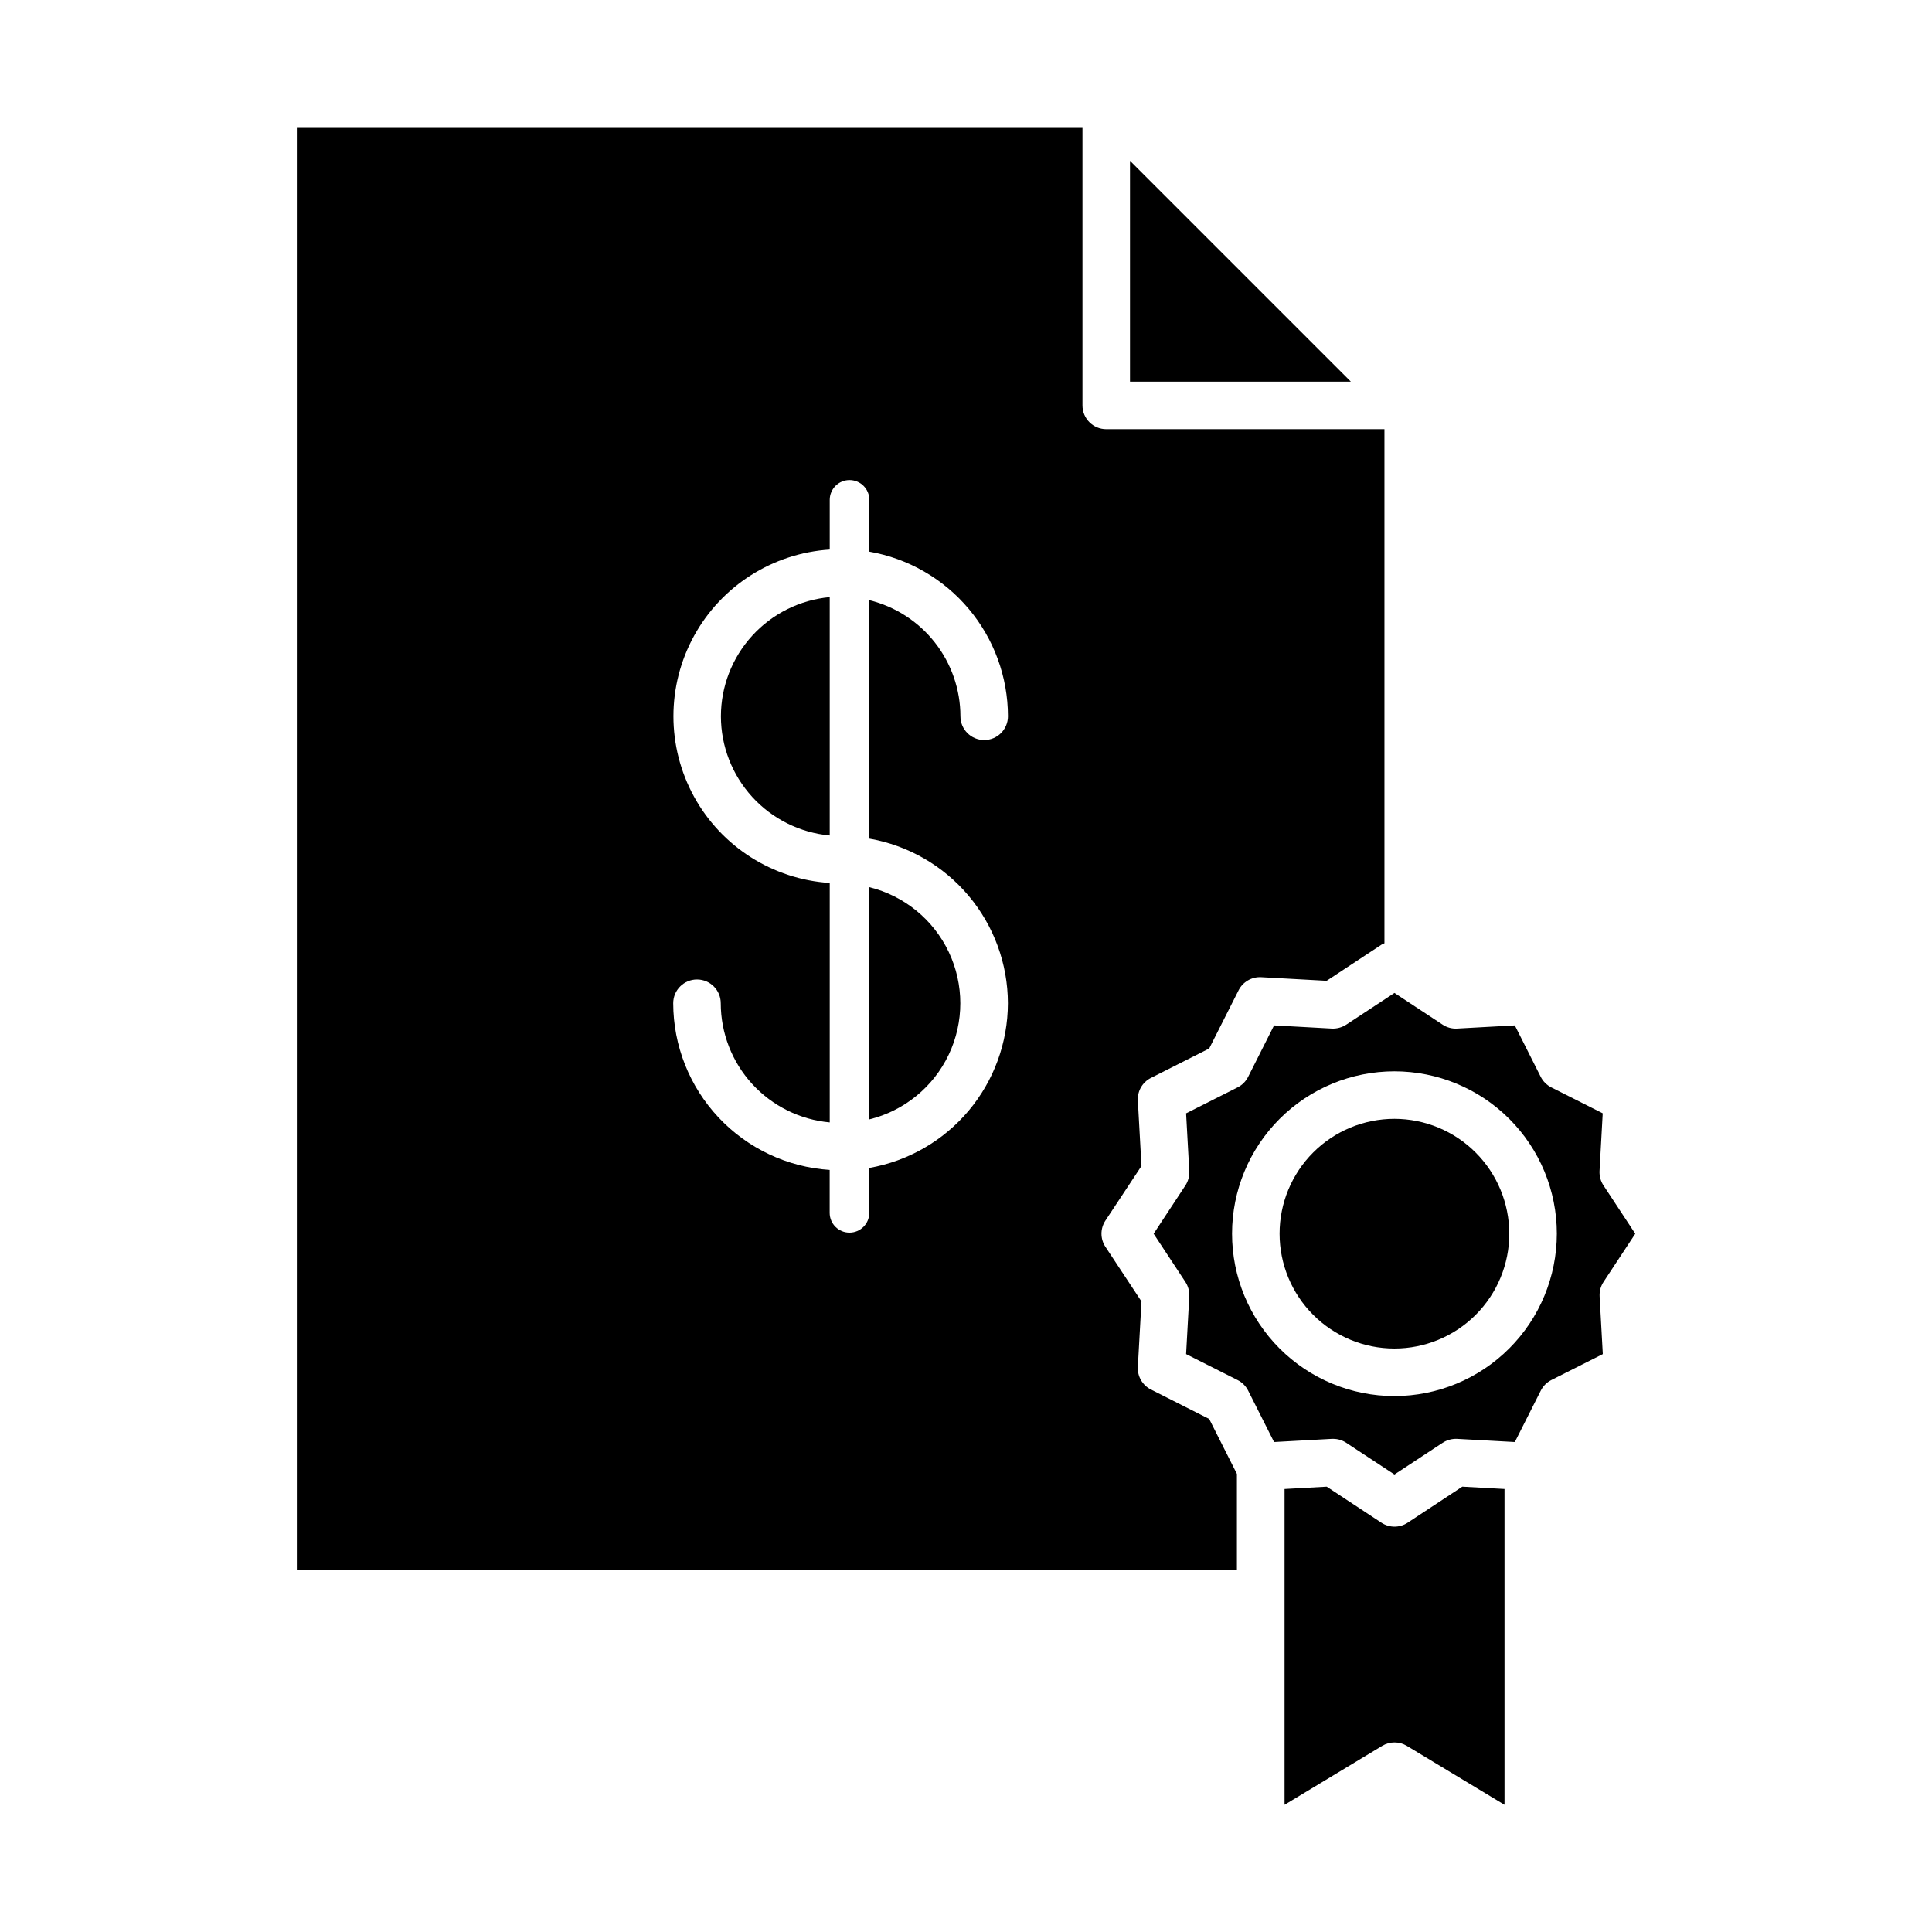 <?xml version="1.0" encoding="UTF-8"?>
<!-- Uploaded to: SVG Repo, www.svgrepo.com, Generator: SVG Repo Mixer Tools -->
<svg fill="#000000" width="800px" height="800px" version="1.1" viewBox="144 144 512 512" xmlns="http://www.w3.org/2000/svg">
 <g>
  <path d="m374.38 440.65c9.242-2.273 16.973-8.582 21.055-17.18 4.078-8.598 4.078-18.578 0-27.176-4.082-8.598-11.812-14.906-21.055-17.18z"/>
  <path d="m443.46 245.14h58.527l-58.527-58.527z"/>
  <path d="m448.99 512.23c-2.234-1.129-3.586-3.477-3.449-5.973l0.961-17.359-9.555-14.488c-1.391-2.102-1.391-4.832 0-6.938l9.555-14.473-0.961-17.359c-0.137-2.5 1.215-4.844 3.449-5.973l15.457-7.805 7.805-15.449h-0.004c1.141-2.227 3.477-3.574 5.973-3.449l17.355 0.957 14.5-9.555v-0.004c0.262-0.145 0.535-0.27 0.816-0.379v-136.25h-73.73c-3.481 0-6.297-2.82-6.297-6.297v-73.734h-208.2v382.4h249.13v-25.504l-7.348-14.559zm-37.887-102.34v-0.004c-0.02 10.43-3.711 20.52-10.43 28.5-6.719 7.977-16.031 13.332-26.305 15.129v11.898c0 2.898-2.348 5.246-5.246 5.246-2.898 0-5.25-2.348-5.25-5.246v-11.367c-11.227-0.734-21.754-5.703-29.449-13.906-7.699-8.203-11.992-19.023-12.012-30.273 0-3.477 2.82-6.297 6.301-6.297 3.477 0 6.297 2.82 6.297 6.297 0.012 7.918 2.981 15.543 8.32 21.387 5.344 5.84 12.676 9.477 20.559 10.195v-63.453c-15.109-0.973-28.672-9.602-35.957-22.871-7.285-13.273-7.285-29.348 0-42.617 7.285-13.27 20.848-21.898 35.957-22.871v-13.168c0-2.898 2.352-5.25 5.25-5.25 2.898 0 5.246 2.352 5.246 5.25v13.723c10.273 1.793 19.59 7.152 26.309 15.129 6.715 7.977 10.41 18.066 10.426 28.5 0 3.477-2.816 6.297-6.297 6.297-3.477 0-6.297-2.82-6.297-6.297-0.012-7.09-2.394-13.969-6.769-19.547-4.375-5.574-10.488-9.527-17.371-11.223v63.195c10.27 1.797 19.582 7.156 26.297 15.133 6.715 7.981 10.406 18.066 10.422 28.492z"/>
  <path d="m335.05 333.83c0.008 7.906 2.973 15.531 8.305 21.371 5.332 5.84 12.656 9.48 20.531 10.211v-63.168c-7.875 0.727-15.199 4.367-20.531 10.211-5.336 5.84-8.297 13.461-8.305 21.375z"/>
  <path d="m567.89 454.36 0.844-15.324-13.645-6.879c-1.195-0.609-2.172-1.586-2.781-2.785l-6.863-13.633-15.328 0.844c-1.352 0.074-2.691-0.293-3.816-1.047l-12.758-8.398-12.762 8.398c-1.133 0.738-2.465 1.105-3.816 1.047l-15.324-0.844-6.879 13.645c-0.609 1.203-1.586 2.176-2.789 2.781l-13.645 6.879 0.844 15.324v0.004c0.066 1.348-0.301 2.688-1.047 3.812l-8.398 12.77 8.398 12.754c0.746 1.129 1.113 2.465 1.047 3.82l-0.844 15.324 13.645 6.879c1.203 0.605 2.18 1.582 2.789 2.781l6.879 13.645 15.324-0.844h0.348c1.234 0 2.438 0.367 3.469 1.051l12.762 8.398 12.758-8.398c1.133-0.738 2.465-1.105 3.816-1.051l15.328 0.844 6.887-13.645c0.609-1.199 1.582-2.172 2.781-2.781l13.645-6.879-0.844-15.324c-0.07-1.355 0.297-2.695 1.047-3.82l8.398-12.754-8.398-12.77c-0.758-1.125-1.133-2.469-1.07-3.824zm-54.348 59.617c-11.414 0-22.359-4.535-30.43-12.605s-12.605-19.016-12.605-30.43c0-11.414 4.535-22.359 12.605-30.43s19.016-12.602 30.43-12.602c11.414 0 22.359 4.531 30.43 12.602s12.605 19.016 12.605 30.43c-0.016 11.41-4.555 22.348-12.621 30.414-8.066 8.07-19.004 12.605-30.414 12.621z"/>
  <path d="m513.54 440.5c-8.074 0-15.816 3.207-21.523 8.914s-8.914 13.449-8.914 21.523c0 8.074 3.207 15.816 8.914 21.523 5.707 5.707 13.449 8.914 21.523 8.914 8.074 0 15.816-3.207 21.523-8.914 5.707-5.707 8.914-13.449 8.914-21.523-0.012-8.07-3.219-15.805-8.926-21.512-5.707-5.707-13.441-8.914-21.512-8.926z"/>
  <path d="m517.03 547.54c-2.102 1.387-4.828 1.387-6.93 0l-14.5-9.555-11.18 0.621v83.691l25.887-15.629c2.004-1.207 4.508-1.207 6.508 0l25.895 15.629v-83.695l-11.188-0.621z"/>
 </g>
</svg>